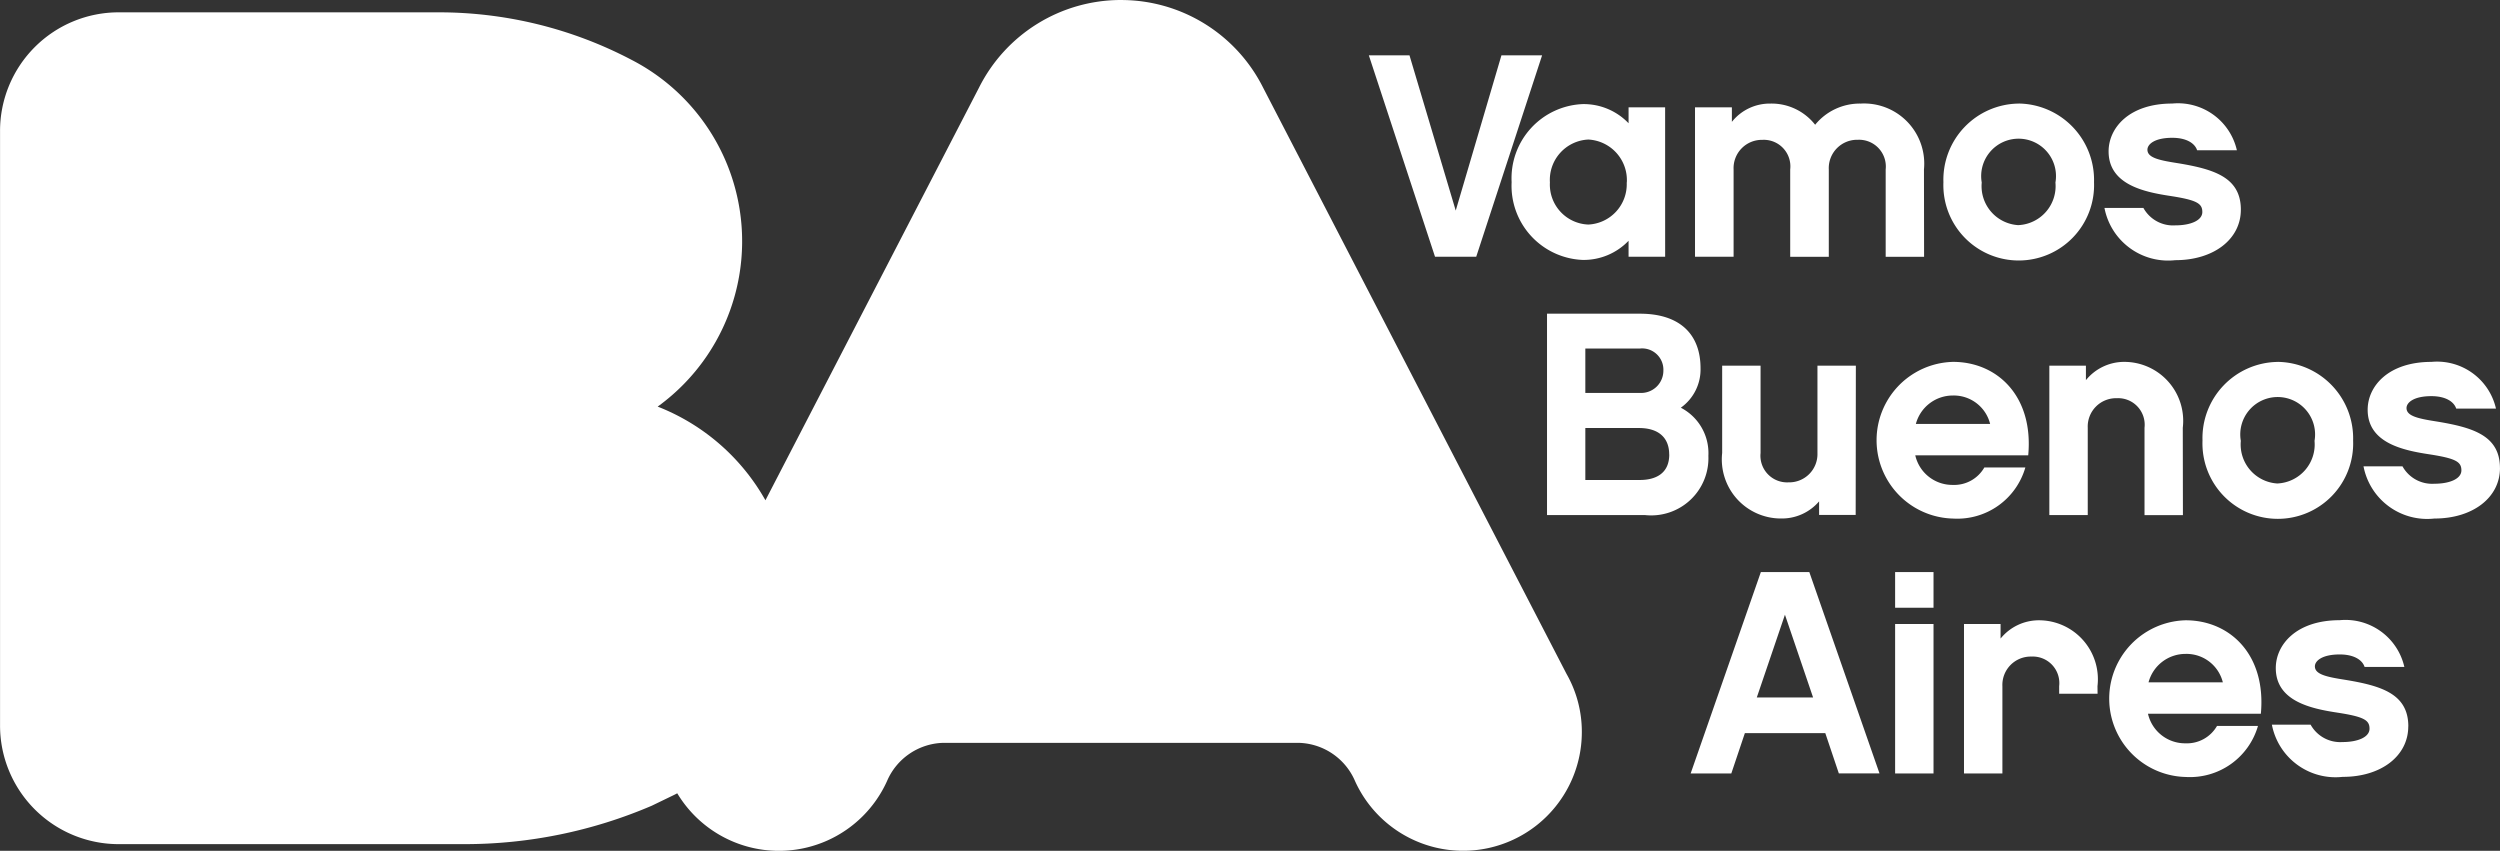 <svg id="Grupo_20038" data-name="Grupo 20038" xmlns="http://www.w3.org/2000/svg" width="110.666" height="37.662" viewBox="0 0 110.666 37.662">
  <rect x="0" y="0" width="110.666" height="37.662" fill="#333333" stroke="none"/>
  <g id="Grupo_20022" data-name="Grupo 20022" transform="translate(60.595 2.45)">
    <path id="Trazado_27689" data-name="Trazado 27689" d="M7.723,4.449h-1.8L3.9,11.321,1.853,4.449H.054l2.929,8.915H4.807Zm5.446,2.3H11.551v.706a2.75,2.75,0,0,0-2.03-.848,3.287,3.287,0,0,0-3.147,3.455,3.284,3.284,0,0,0,3.147,3.443,2.75,2.75,0,0,0,2.03-.848v.706h1.619Zm-1.7,3.327a1.785,1.785,0,0,1-1.7,1.863,1.769,1.769,0,0,1-1.7-1.863,1.788,1.788,0,0,1,1.7-1.9A1.8,1.8,0,0,1,11.474,10.075ZM24.627,9.5a2.662,2.662,0,0,0-2.8-2.916,2.546,2.546,0,0,0-2.017.938,2.45,2.45,0,0,0-1.978-.938,2.146,2.146,0,0,0-1.708.809V6.749H14.492v6.615H16.2V9.5a1.252,1.252,0,0,1,1.272-1.31A1.176,1.176,0,0,1,18.706,9.5v3.866h1.708V9.5A1.255,1.255,0,0,1,21.7,8.187,1.184,1.184,0,0,1,22.932,9.5v3.866h1.7Zm4.188-2.916a3.372,3.372,0,0,0-3.327,3.481,3.336,3.336,0,1,0,6.667,0A3.383,3.383,0,0,0,28.815,6.582Zm0,5.382a1.729,1.729,0,0,1-1.631-1.888,1.656,1.656,0,1,1,3.263,0A1.729,1.729,0,0,1,28.815,11.964Zm9.84-.681c0-1.439-1.182-1.8-2.826-2.068-.822-.128-1.31-.244-1.31-.591,0-.244.321-.527,1.1-.527.629,0,1,.244,1.1.552h1.76a2.675,2.675,0,0,0-2.865-2.068C33.709,6.582,32.8,7.661,32.8,8.7c0,1.477,1.58,1.8,2.762,1.978,1.156.18,1.387.334,1.387.706s-.514.591-1.195.591a1.5,1.5,0,0,1-1.413-.771H32.617a2.869,2.869,0,0,0,3.134,2.312C37.447,13.518,38.654,12.593,38.654,11.283Z" transform="translate(-0.055 -4.449)" fill="#fff"/>
    <path id="Trazado_27688" data-name="Trazado 27688" d="M8.3,10.743a2.264,2.264,0,0,0-1.22-2.132,2.08,2.08,0,0,0,.873-1.747c0-1.49-.9-2.415-2.685-2.415H1.157v8.915H5.5A2.533,2.533,0,0,0,8.3,10.743ZM5.268,5.991a.942.942,0,0,1,1.04.976.986.986,0,0,1-1.04.989H2.853V5.991Zm1.3,4.689c0,.873-.642,1.13-1.3,1.13H2.853V9.51H5.229C6.09,9.51,6.565,9.934,6.565,10.679Zm8.26-3.931h-1.7v3.866a1.252,1.252,0,0,1-1.285,1.3,1.18,1.18,0,0,1-1.233-1.3V6.749h-1.7v3.866a2.616,2.616,0,0,0,2.608,2.9,2.168,2.168,0,0,0,1.683-.758v.6h1.619Zm7.63,3.969c.244-2.62-1.374-4.136-3.327-4.136a3.469,3.469,0,0,0,0,6.936,3.135,3.135,0,0,0,3.2-2.261H20.515a1.537,1.537,0,0,1-1.4.771,1.683,1.683,0,0,1-1.657-1.31ZM17.484,9.33a1.693,1.693,0,0,1,1.631-1.259A1.658,1.658,0,0,1,20.772,9.33ZM29.3,9.5A2.609,2.609,0,0,0,26.72,6.582a2.183,2.183,0,0,0-1.708.809V6.749H23.393v6.615h1.7V9.5a1.255,1.255,0,0,1,1.285-1.31A1.176,1.176,0,0,1,27.606,9.5v3.866h1.7Zm4.2-2.916a3.372,3.372,0,0,0-3.327,3.481,3.336,3.336,0,1,0,6.667,0A3.383,3.383,0,0,0,33.5,6.582Zm0,5.382a1.729,1.729,0,0,1-1.631-1.888,1.656,1.656,0,1,1,3.263,0A1.729,1.729,0,0,1,33.5,11.964Zm9.84-.681c0-1.439-1.182-1.8-2.826-2.068-.822-.128-1.31-.244-1.31-.591,0-.244.321-.527,1.1-.527.629,0,1,.244,1.1.552h1.76A2.675,2.675,0,0,0,40.31,6.582c-1.914,0-2.826,1.079-2.826,2.119,0,1.477,1.58,1.8,2.762,1.978,1.156.18,1.387.334,1.387.706s-.514.591-1.195.591a1.5,1.5,0,0,1-1.413-.771H37.3a2.869,2.869,0,0,0,3.134,2.312C42.134,13.518,43.341,12.593,43.341,11.283Z" transform="translate(6.729 6.987)" fill="#fff"/>
    <path id="Trazado_27687" data-name="Trazado 27687" d="M6.069,11.578l.6,1.785h1.8L5.362,4.449H3.217L.109,13.364h1.8l.6-1.785ZM5.529,10H3.037L4.283,6.337ZM10.86,4.449h-1.7v1.58h1.7Zm0,2.3h-1.7v6.615h1.7ZM18.118,9.5a2.609,2.609,0,0,0-2.582-2.916,2.183,2.183,0,0,0-1.708.809V6.749H12.209v6.615h1.7V9.5a1.255,1.255,0,0,1,1.285-1.31A1.176,1.176,0,0,1,16.422,9.5v.334h1.7Zm7.232,1.22c.244-2.62-1.374-4.136-3.327-4.136a3.469,3.469,0,0,0,0,6.936,3.135,3.135,0,0,0,3.2-2.261H23.41a1.537,1.537,0,0,1-1.4.771,1.683,1.683,0,0,1-1.657-1.31ZM20.378,9.33A1.693,1.693,0,0,1,22.01,8.072,1.658,1.658,0,0,1,23.667,9.33Zm11.5,1.952c0-1.439-1.182-1.8-2.826-2.068-.822-.128-1.31-.244-1.31-.591,0-.244.321-.527,1.1-.527.629,0,1,.244,1.1.552h1.76a2.675,2.675,0,0,0-2.865-2.068c-1.914,0-2.826,1.079-2.826,2.119,0,1.477,1.58,1.8,2.762,1.978,1.156.18,1.387.334,1.387.706s-.514.591-1.195.591a1.5,1.5,0,0,1-1.413-.771H25.838a2.869,2.869,0,0,0,3.134,2.312C30.668,13.518,31.875,12.593,31.875,11.283Z" transform="translate(14.135 18.424)" fill="#fff"/>
  </g>
  <path id="Trazado_27666" data-name="Trazado 27666" d="M161.762,84.633h0a7.027,7.027,0,0,0-6.285,3.88l-9.454,18.266a9.406,9.406,0,0,0-4.77-4.147A9.034,9.034,0,0,0,140.1,87.284a18.333,18.333,0,0,0-8.568-2.105H117.4a5.251,5.251,0,0,0-5.258,5.253v26.314A5.251,5.251,0,0,0,117.4,122h15.291a21.03,21.03,0,0,0,8.3-1.7l.969-.469c.055-.026.108-.055.159-.082a5.251,5.251,0,0,0,9.285-.537,2.787,2.787,0,0,1,2.438-1.694h15.844a2.79,2.79,0,0,1,2.438,1.694,5.254,5.254,0,0,0,10.038-2.164,5.169,5.169,0,0,0-.678-2.585l-13.43-25.949a7.029,7.029,0,0,0-6.287-3.88Z" transform="translate(-112.14 -84.633)" fill="#fff"/>
</svg>
